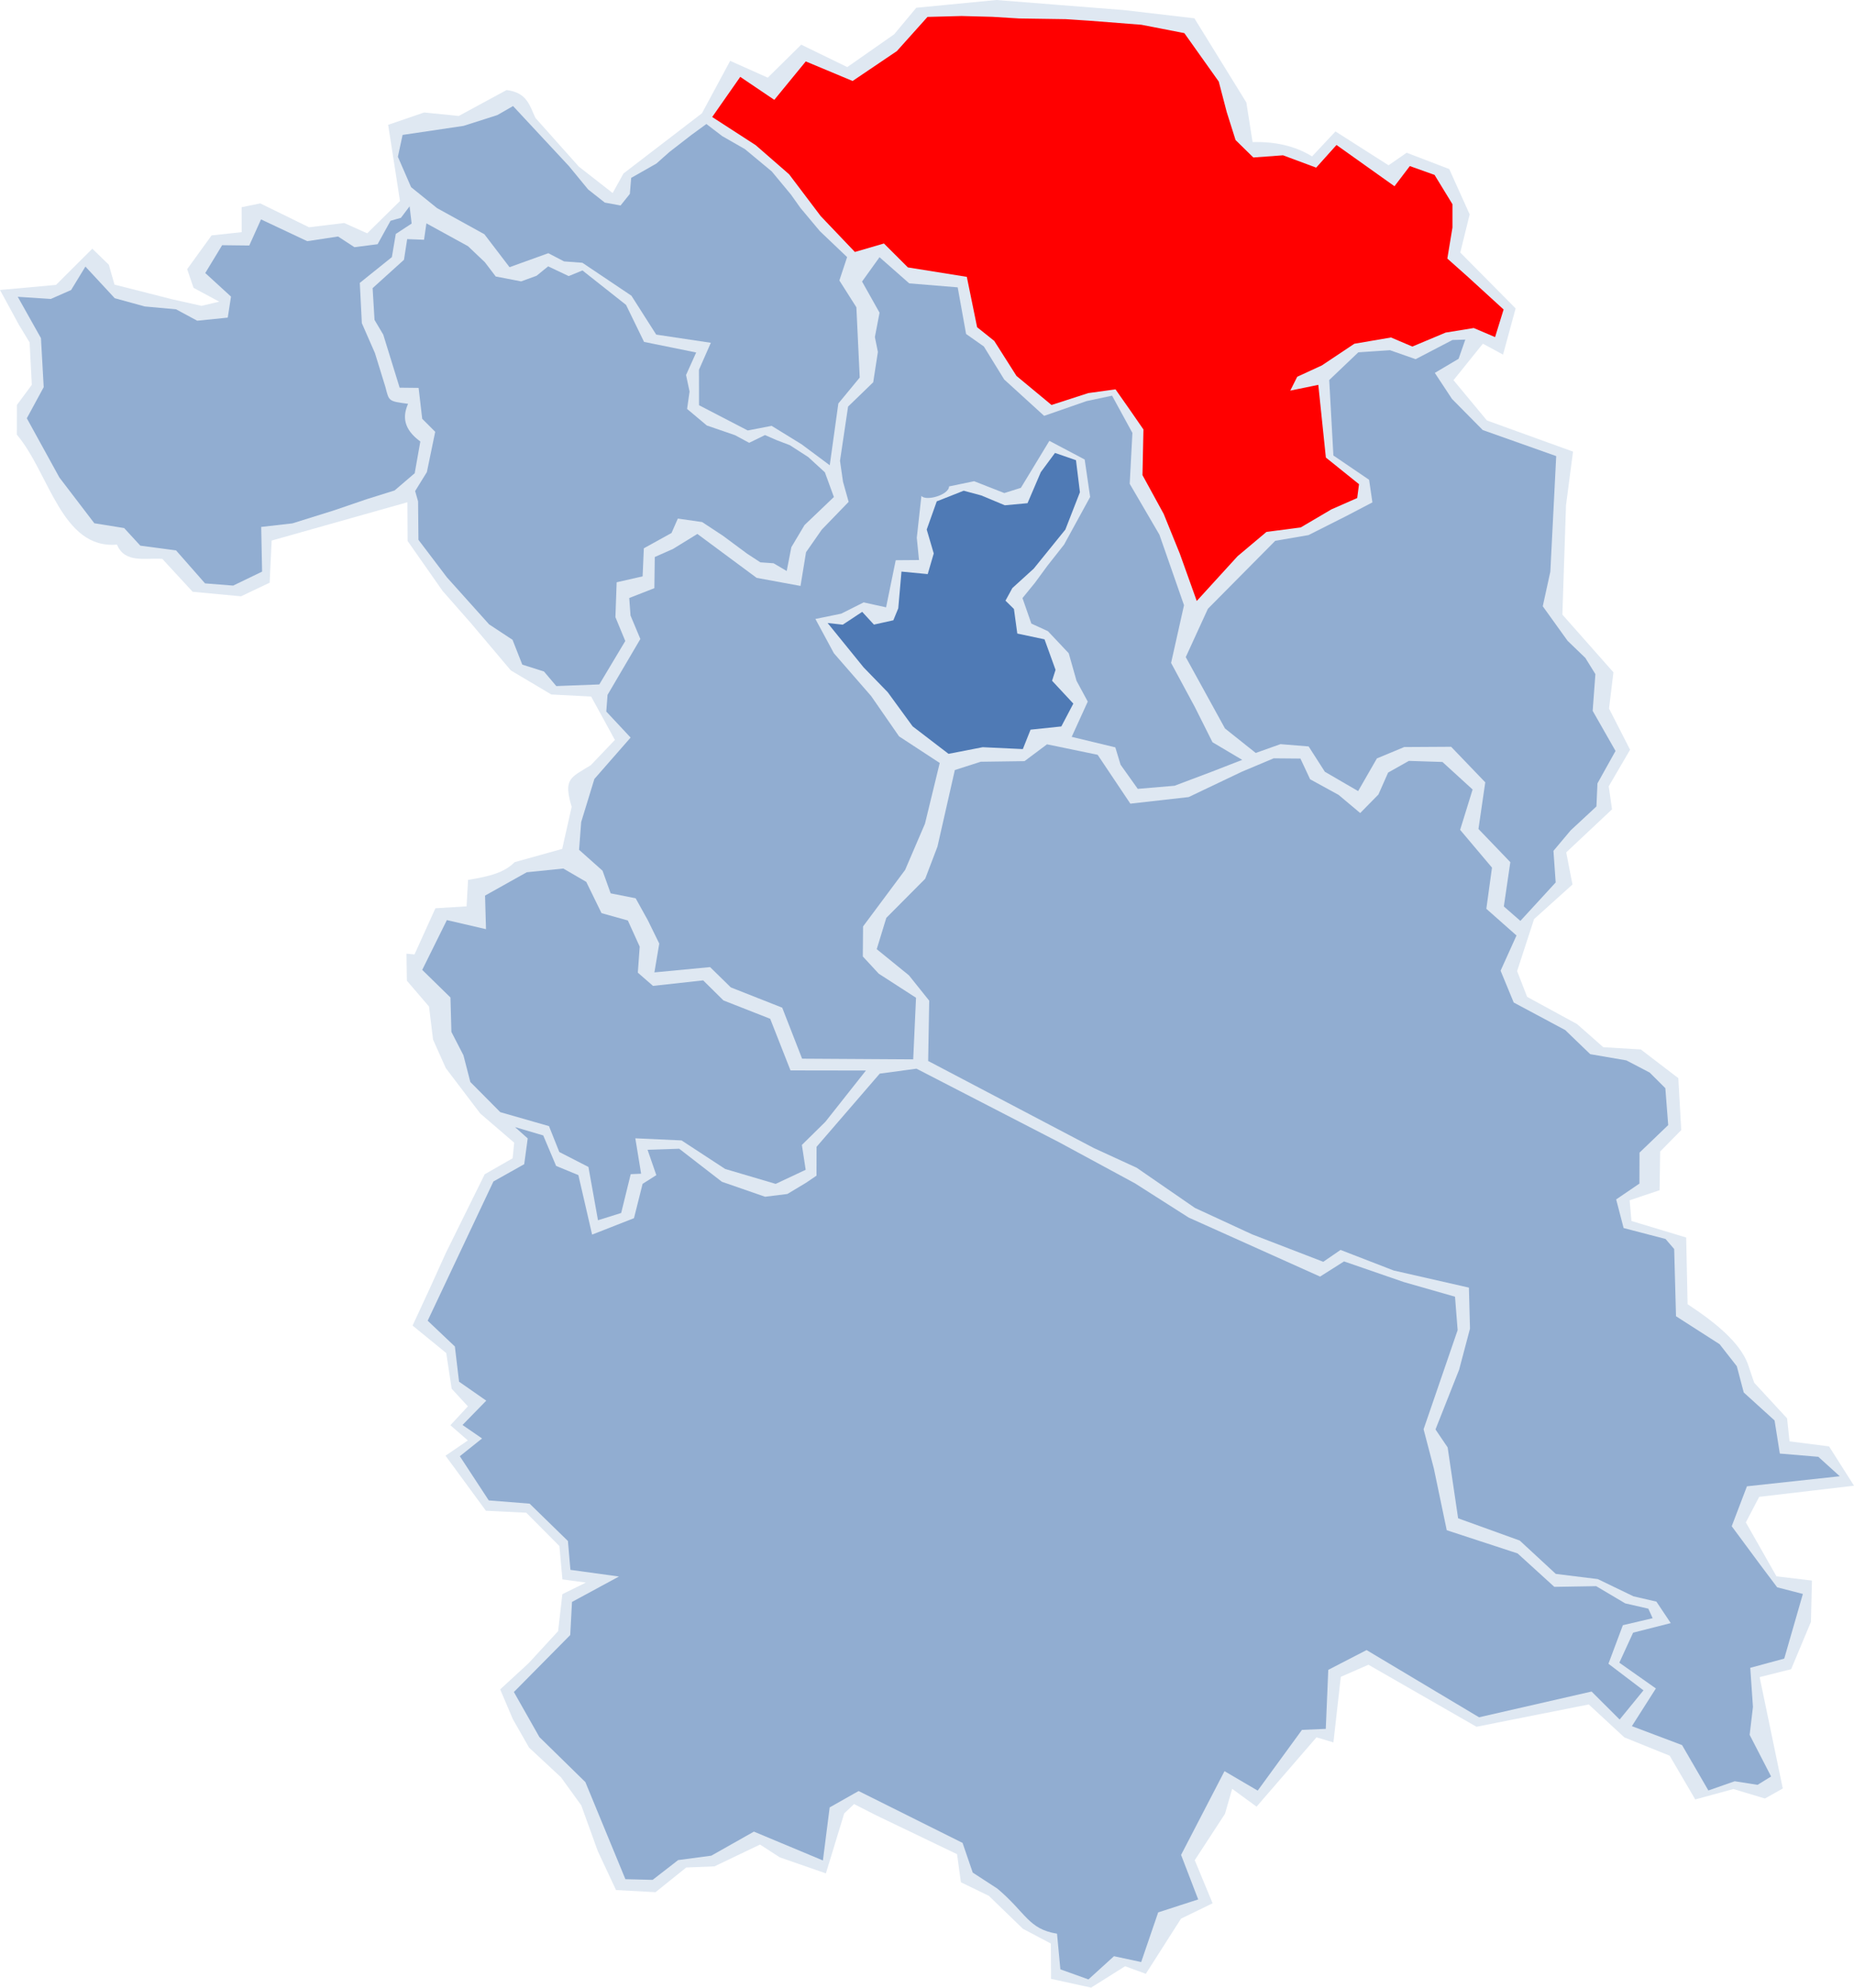 <?xml version="1.0" encoding="UTF-8" standalone="no"?>
<!-- Created with Inkscape (http://www.inkscape.org/) -->
<svg
   xmlns:dc="http://purl.org/dc/elements/1.1/"
   xmlns:cc="http://web.resource.org/cc/"
   xmlns:rdf="http://www.w3.org/1999/02/22-rdf-syntax-ns#"
   xmlns:svg="http://www.w3.org/2000/svg"
   xmlns="http://www.w3.org/2000/svg"
   xmlns:sodipodi="http://sodipodi.sourceforge.net/DTD/sodipodi-0.dtd"
   xmlns:inkscape="http://www.inkscape.org/namespaces/inkscape"
   version="1.0"
   width="712.035"
   height="763.16"
   id="svg11731"
   sodipodi:version="0.32"
   inkscape:version="0.44"
   sodipodi:docname="POL powiat gorlice biecz.svg"
   sodipodi:docbase="C:\Documents and Settings\Komputer\Pulpit">
  <sodipodi:namedview
     inkscape:window-height="900"
     inkscape:window-width="1280"
     inkscape:pageshadow="2"
     inkscape:pageopacity="0.0"
     guidetolerance="10.0"
     gridtolerance="10.0"
     objecttolerance="10.0"
     borderopacity="1.0"
     bordercolor="#666666"
     pagecolor="#ffffff"
     id="base"
     inkscape:zoom="0.5397746"
     inkscape:cx="271.50598"
     inkscape:cy="521.99411"
     inkscape:window-x="-4"
     inkscape:window-y="-4"
     inkscape:current-layer="svg11731" />
  <defs
     id="defs11734" />
  <path
     d="M 215.917,325.942 L 219.553,309.79 C 216.292,298.9 219.121,298.599 226.867,293.824 L 236.149,284.098 L 227.031,267.445 L 211.728,266.648 L 196.184,257.407 L 180.882,239.294 L 169.969,226.88 L 156.539,207.699 L 156.461,192.841 L 104.327,207.553 L 103.562,223.727 L 92.57,228.952 L 73.988,227.217 L 62.332,214.581 C 55.837,214.133 47.971,216.428 44.914,209.105 C 23.598,210.957 18.955,181.55 6.455,166.873 L 6.475,155.517 L 12.215,147.759 L 11.371,131.486 L 7.226,124.632 L -3e-007,111.34 L 21.511,109.39 L 35.455,95.494 L 41.791,101.628 L 43.973,109.284 L 57.733,112.772 L 65.936,114.87 L 77.38,117.431 L 84.193,115.824 L 74.333,110.512 L 71.883,103.347 L 81.259,90.386 L 92.818,89.139 L 92.803,79.554 L 99.947,78.094 L 118.688,87.263 L 132.189,85.624 L 141.032,89.588 L 153.62,77.17 L 149.075,47.929 L 162.894,43.189 L 176.181,44.526 L 194.542,34.577 C 202.595,35.533 203.461,40.803 205.642,45.283 L 222.279,63.946 L 235.291,74.119 L 239.456,66.602 L 269.578,43.503 L 280.427,23.361 L 294.863,29.82 L 307.705,17.149 L 325.402,25.759 L 343.403,13.171 L 351.899,2.981 L 382.664,0 L 406.786,1.913 L 431.713,3.873 L 458.714,7.032 L 478.667,39.335 L 481.06,54.56 C 489.502,54.324 497.21,55.922 503.906,60.05 L 512.898,50.466 L 533.28,63.461 L 540.231,58.643 L 556.59,64.912 L 564.434,82.317 L 560.822,96.957 L 582.079,118.409 L 577.249,136.157 L 569.5,131.957 L 558.225,145.976 L 571.059,161.442 L 604.124,173.395 L 601.424,194.077 L 600.034,235.975 L 619.645,258.136 L 617.952,272.049 L 626.04,287.865 L 617.839,301.907 L 619.102,310.749 L 601.516,327.272 L 603.911,339.617 L 589.169,352.889 L 582.652,372.85 L 586.496,382.744 L 605.677,393.204 L 615.745,402.078 L 630.156,402.943 L 644.568,413.96 L 645.686,433.908 L 637.592,442.131 L 637.366,456.988 L 625.871,460.851 L 626.56,468.798 L 647.58,475.148 L 648.129,500.761 C 659.098,507.971 668.035,515.405 671.186,523.483 L 673.706,530.908 L 686.334,544.58 L 687.279,553.415 L 702.454,555.346 L 712.035,570.442 L 675.629,574.72 L 670.495,584.532 L 682.254,605.234 L 695.887,606.864 L 695.494,622.74 L 687.895,640.893 L 675.793,643.936 L 684.684,686.696 L 677.827,690.551 L 665.726,686.908 L 651.066,690.9 L 641.237,674.109 L 623.836,667.08 L 610.162,654.433 L 580.496,660.324 L 567.042,662.998 L 525.559,639.187 L 514.944,643.82 L 512.104,668.999 L 505.601,667.06 L 482.585,693.672 L 473.222,686.829 L 470.444,696.456 L 458.846,714.23 L 465.705,730.778 L 453.575,736.674 L 440.055,757.853 L 432.093,754.949 L 419.037,763.16 L 403.665,759.792 L 403.577,746.235 L 392.836,740.551 L 379.779,727.921 L 369.039,722.7 L 367.561,711.922 L 336.441,696.975 L 328.017,692.681 L 324.223,696.261 L 317.188,719.293 L 299.5,713.146 L 291.888,708.228 L 274.389,716.599 L 263.556,717.036 L 251.755,726.51 L 236.593,725.698 L 229.586,710.742 L 223.225,693.15 L 215.458,682.411 L 203.193,671.001 L 196.95,660.054 L 192.096,648.644 L 202.989,638.624 L 214.345,626.287 L 215.975,612.098 L 225.016,607.636 L 215.994,606.415 L 214.845,593.616 L 202.117,580.816 L 186.61,580.059 L 171.104,558.922 L 179.681,553.07 L 172.974,547.218 L 179.699,539.976 L 173.456,533.198 L 171.384,519.513 L 158.457,508.963 L 165.285,494.209 L 171.248,481.034 L 186.153,450.864 L 196.872,444.733 L 197.481,438.744 L 184.435,427.529 L 171.207,410.105 L 166.316,399.153 L 164.766,386.463 L 156.268,376.551 L 156.108,366.176 L 159.19,366.454 L 167.226,348.732 L 179.19,348.004 L 179.759,337.836 C 188.54,336.435 193.799,334.895 197.647,331.028 L 215.917,325.942 z "
     style="fill:#dfe8f2;fill-opacity:1"
     id="path5589"
     sodipodi:nodetypes="ccccccccccccccccccccccccccccccccccccccccccccccccccccccccccccccccccccccccccccccccccccccccccccccccccccccccccccccccccccccccccccccccccccccccccccccccccccccccccccccccccccccccccccccccccccccccccc" />
  <path
     d="M 32.807,102.357 L 27.31,111.355 L 19.521,114.785 L 6.819,113.957 L 15.732,129.832 L 16.785,148.655 L 10.305,160.6 L 22.821,183.353 L 36.233,200.912 L 47.68,202.751 L 53.887,209.502 L 67.627,211.341 L 78.746,223.988 L 89.539,224.844 L 100.658,219.478 L 100.315,202.322 L 112.302,200.949 L 128.219,195.974 L 140.861,191.653 L 151.538,188.315 L 159.268,181.702 L 161.43,169.521 C 154.856,164.697 154.597,159.873 156.714,155.048 C 149.276,154.04 149.406,154.129 148.069,148.763 L 144.008,135.6 L 138.965,124.074 L 138.179,108.619 L 150.494,98.731 L 152.001,89.825 L 158.093,85.832 L 157.307,79.219 L 153.975,83.632 L 149.988,84.771 L 145.018,93.769 L 136.118,94.908 L 129.839,90.806 L 117.991,92.599 L 100.249,84.24 L 95.732,94.268 L 85.319,94.143 L 78.831,104.831 L 88.718,113.882 L 87.47,121.95 L 75.743,123.14 L 67.617,118.763 L 55.562,117.661 L 44.066,114.5 L 32.807,102.357 z "
     style="fill:#91add1;fill-opacity:1"
     id="path3726"
     sodipodi:nodetypes="cccccccccccccccccccccccccccccccccccccccccccccccc" />
  <path
     d="M 282.3,167.097 L 271.454,163.366 L 263.883,157.014 L 264.827,150.335 L 263.478,143.984 L 267.37,135.339 L 247.354,131.28 L 240.438,117.069 L 223.696,103.84 L 218.418,106.003 L 210.519,102.272 L 206.069,105.884 L 200.136,108.047 L 190.387,106.16 L 186.206,100.67 L 179.732,94.525 L 163.76,85.76 L 162.854,92.06 L 156.38,91.81 L 155.147,99.747 L 143.105,110.632 L 143.836,122.827 L 147.188,128.472 L 153.486,148.855 L 160.768,148.933 L 162.154,160.8 L 167.143,165.79 L 163.944,181.26 L 159.435,188.543 L 160.562,192.498 L 160.707,207.262 L 171.66,221.698 L 187.852,239.736 L 196.84,245.657 L 200.587,255.18 L 208.919,257.826 L 213.649,263.419 L 230.169,262.79 L 240.139,246.113 L 236.354,236.969 L 236.827,223.567 L 246.796,221.3 L 247.269,210.519 L 257.894,204.649 L 260.331,199.108 L 269.646,200.443 L 277.651,205.709 L 286.966,212.612 L 292.023,215.913 L 297.081,216.266 L 302.138,219.24 L 303.921,210.095 L 308.978,201.606 L 320.258,190.824 L 316.8,181.353 L 310.395,175.483 L 303.335,170.924 L 298.24,168.985 L 293.8,167.046 L 287.722,170.019 L 282.3,167.097 z "
     style="fill:#91add1;fill-opacity:1"
     id="path4613"
     sodipodi:nodetypes="ccccccccccccccccccccccccccccccccccccccccccccccccccccccccccccc" />
  <path
     d="M 303.794,74.737 L 296.407,65.827 L 286.072,57.245 L 277.376,52.264 L 271.299,47.612 L 265.549,51.802 L 257.18,58.284 L 252.086,62.801 L 242.406,68.301 L 241.897,74.456 L 238.332,78.895 L 232.268,77.785 L 225.876,72.746 L 218.501,63.776 L 197.044,40.724 L 190.98,44.199 L 178.038,48.329 L 154.616,51.805 L 152.809,60.193 L 157.88,71.855 L 167.863,79.916 L 186.033,89.941 L 195.689,102.586 L 210.584,97.219 L 216.638,100.367 L 223.673,100.895 L 242.499,113.54 L 252.02,128.473 L 273.004,131.615 L 268.443,141.962 L 268.466,155.585 L 287.158,165.277 L 296.351,163.507 L 307.838,170.579 L 318.669,178.634 L 321.968,154.921 L 330.179,144.964 L 328.893,117.976 L 322.366,107.691 L 325.337,98.715 L 314.881,88.758 L 307.372,79.783 L 303.794,74.737 z "
     style="fill:#91add1;fill-opacity:1"
     id="path4615"
     sodipodi:nodetypes="ccccccccccccccccccccccccccccccccccccccccccc" />
  <path
     d="M 513.287,55.668 L 505.48,64.365 L 492.759,59.633 L 481.349,60.469 L 474.524,53.773 L 471.131,43.035 L 468.066,31.314 L 454.848,12.716 L 438.355,9.51 L 418.259,7.942 L 409.299,7.357 L 391.495,7.098 L 381.043,6.462 L 369.281,6.153 L 356.209,6.498 L 344.447,19.617 L 327.445,31.097 L 309.46,23.583 L 297.37,38.339 L 284.298,29.515 L 273.518,44.926 L 290.249,55.751 L 303.049,66.905 L 315.195,82.971 L 328.323,96.744 L 339.485,93.487 L 348.683,102.676 L 371.309,106.296 L 375.267,125.637 L 381.845,130.895 L 390.387,144.341 L 403.843,155.495 L 417.953,150.928 L 428.412,149.492 L 434.268,157.848 L 439.141,164.895 L 438.774,182.421 L 446.923,197.328 L 453.106,212.562 L 459.617,230.744 L 475.297,213.555 L 486.393,204.227 L 499.536,202.513 L 511.368,195.558 L 521.236,191.224 L 521.933,185.908 L 509.203,175.679 L 506.298,147.765 L 495.534,149.98 L 498.196,144.664 L 507.695,140.289 L 520.142,131.984 L 534.226,129.574 L 542.415,133.059 L 555.189,127.701 L 565.999,125.946 L 574.188,129.431 L 577.464,118.834 L 563.711,106.271 L 555.853,99.276 L 557.819,87.369 L 557.821,78.409 L 550.945,67.156 L 541.449,63.764 L 535.556,71.506 L 513.287,55.668 z "
     style="fill:red;fill-opacity:1"
     id="path4617"
     sodipodi:nodetypes="cccccccccccccccccccccccccccccccccccccccccccccccccccccccccccccccccc" />
  <path
     d="M 410.447,250.817 L 413.447,261.407 L 417.757,269.376 L 411.587,282.913 L 428.342,286.953 L 430.359,293.612 L 436.962,302.892 L 451.096,301.691 L 465.559,296.233 L 477.074,291.757 L 465.664,284.989 L 458.878,271.455 L 449.76,254.534 L 454.725,232.374 L 445.28,205.301 L 433.87,185.76 L 434.904,166.219 L 427.097,151.919 L 417.324,153.993 L 401.002,159.67 L 385.661,145.697 L 377.854,133.034 L 371.029,128.231 L 367.806,110.328 L 349.191,108.8 L 337.781,98.757 L 331.074,108.099 L 337.795,120.06 L 336.002,129.402 L 337.155,135.142 L 335.361,146.776 L 325.707,156.118 L 322.604,176.922 L 323.757,184.954 L 325.923,192.691 L 315.614,203.342 L 309.563,212.029 L 307.441,224.974 L 290.583,221.87 L 267.829,205.012 L 258.502,210.751 L 251.468,213.871 L 251.312,225.833 L 241.658,229.607 L 242.157,236.329 L 245.93,245.343 L 233.329,266.802 L 232.845,273.197 L 242.186,283.194 L 228.275,299.085 L 223.206,315.632 L 222.395,326.284 L 231.408,334.316 L 234.527,343.003 L 244.123,344.899 L 248.806,353.345 L 253.193,362.29 L 251.326,373.356 L 272.711,371.322 L 280.669,379.114 L 300.417,386.905 L 308.048,406.486 L 350.721,406.744 L 351.802,383.095 L 337.49,373.856 L 331.365,367.237 L 331.463,355.706 L 347.609,334.021 L 355.239,316.267 L 360.905,292.946 L 345.283,282.724 L 334.573,267.263 L 320.261,250.819 L 313.154,237.65 L 323.077,235.616 L 331.691,231.289 L 340.304,233.185 L 344.004,215.104 L 352.945,215.035 L 352.097,206.484 L 353.869,190.401 C 355.661,192.572 364.489,189.982 364.484,186.763 L 374.116,184.762 L 385.713,189.311 L 392.07,187.311 L 403.013,169.263 L 416.575,176.432 L 418.674,190.806 L 408.657,209.111 L 402.241,217.263 L 397.463,223.777 L 392.686,229.637 L 396.095,239.426 L 402.452,242.338 L 410.447,250.817 z "
     style="fill:#91add1;fill-opacity:1"
     id="path4619"
     sodipodi:nodetypes="ccccccccccccccccccccccccccccccccccccccccccccccccccccccccccccccccccccccccccccccccccccccccccccccc" />
  <path
     d="M 414.746,188.994 L 413.236,176.7 L 405.176,173.904 L 399.736,181.26 L 394.624,193.202 L 385.909,194.008 L 376.866,190.229 L 370.116,188.415 L 359.764,192.497 L 355.91,203.32 L 358.607,212.506 L 356.291,220.431 L 346.215,219.464 L 344.981,233.563 L 343.092,238.164 L 335.636,239.818 L 331.127,234.921 L 323.671,239.85 L 317.852,239.211 L 331.683,256.257 L 340.93,265.771 L 350.503,278.887 L 364.282,289.439 L 377.406,286.891 L 392.822,287.618 L 395.793,280.158 L 407.607,278.92 L 412.216,270.149 L 404.052,261.379 L 405.386,257.193 L 401.152,245.475 L 390.696,243.255 L 389.409,233.829 L 386.158,230.626 L 388.802,225.786 L 397.013,218.325 L 409.154,203.332 L 414.746,188.994 z "
     style="fill:#4f7ab5;fill-opacity:1"
     id="path4621"
     sodipodi:nodetypes="cccccccccccccccccccccccccccccccccccccc" />
  <path
     d="M 602.039,246.045 L 592.503,232.775 L 595.412,219.505 L 597.666,175.122 L 569.462,165.127 L 557.634,153.167 L 551.045,143.172 L 560.177,137.762 L 562.758,130.387 L 557.807,130.545 L 543.686,137.907 L 533.823,134.462 L 521.666,135.275 L 510.493,145.912 L 512.092,174.89 L 525.808,184.217 L 527.08,192.89 L 517.262,198.025 L 502.532,205.453 L 489.767,207.641 L 463.902,233.737 L 455.394,252.3 L 470.467,279.706 L 482.264,289.099 L 491.769,285.719 L 502.584,286.597 L 508.814,296.317 L 521.594,303.745 L 528.806,291.196 L 539.294,286.834 L 557.314,286.729 L 570.421,300.38 L 567.808,318.288 L 580.044,331.026 L 577.554,348.036 L 583.905,353.584 L 597.462,338.826 L 596.609,326.689 L 603.224,318.819 L 613.114,309.639 L 613.506,300.787 L 620.448,288.332 L 611.67,272.93 L 612.717,258.837 L 608.852,252.605 L 602.039,246.045 z "
     style="fill:#91add1;fill-opacity:1"
     id="path4623"
     sodipodi:nodetypes="cccccccccccccccccccccccccccccccccccccccccccccc" />
  <path
     d="M 629.625,454.444 L 629.663,442.554 L 640.679,431.981 L 639.577,417.805 L 633.563,411.817 L 624.602,407.138 L 610.728,404.753 L 601.111,395.489 L 581.342,384.916 L 576.31,372.705 L 582.414,359.185 L 570.832,348.939 L 573.005,333.126 L 560.769,318.623 L 565.562,303.137 L 553.98,292.564 L 541.089,292.143 L 533.11,296.635 L 529.388,305.056 L 522.391,312.168 L 514.085,305.198 L 503.158,299.209 L 499.436,291.256 L 489.165,291.163 L 476.928,296.31 L 456.504,306.042 L 434.115,308.568 L 421.551,289.808 L 402.109,285.784 L 393.475,292.241 L 376.653,292.476 L 366.709,295.657 L 360.04,325.039 L 355.336,337.391 L 340.389,352.421 L 336.711,364.437 L 349.081,374.488 L 356.866,384.212 L 356.463,407.362 L 420.085,440.797 L 436.548,448.359 L 458.905,463.781 L 480.935,473.963 L 508.205,484.473 L 514.843,479.917 L 535.235,487.807 L 564.142,494.386 L 564.557,510.136 L 560.387,525.885 L 551.305,548.84 L 555.977,555.747 L 559.994,582.959 L 583.662,591.503 L 597.504,604.305 L 613.639,606.3 L 627.346,612.916 L 636.14,614.946 L 641.659,623.2 L 627.201,626.868 L 621.912,638.397 L 635.946,648.288 L 626.728,662.764 L 646.002,670.035 L 656.106,687.458 L 666.21,683.921 L 675.004,685.297 L 680.196,682.088 L 671.96,666.107 L 673.222,655.365 L 672.191,640.366 L 685.242,636.829 L 692.399,612.005 L 682.526,609.451 L 675.927,600.674 L 665.071,586.003 L 670.918,570.676 L 706.567,566.812 L 698.331,559.345 L 683.545,558.101 L 681.532,545.395 L 669.693,534.653 L 667.025,524.566 L 660.426,516.117 L 643.676,505.376 L 642.972,479.569 L 639.649,475.705 L 623.553,471.513 L 620.694,460.522 L 629.625,454.444 z "
     style="fill:#91add1;fill-opacity:1"
     id="path4625"
     sodipodi:nodetypes="ccccccccccccccccccccccccccccccccccccccccccccccccccccccccccccccccccccccccccccccccccccccccc" />
  <path
     d="M 177.631,547.128 L 185.138,552.305 L 176.598,559.119 L 187.708,576.087 L 203.404,577.334 L 218.116,591.681 L 219.074,602.753 L 237.716,605.31 L 219.679,615.072 L 218.999,627.781 L 197.359,649.661 L 207.159,666.956 L 224.819,684.25 L 240.186,721.522 L 250.641,721.787 L 260.441,714.191 L 273.189,712.491 L 289.539,703.258 L 316.042,714.33 L 318.637,693.962 L 329.747,687.676 L 369.677,707.591 L 373.582,718.991 L 383.054,725.15 C 394.072,734.429 394.937,740.697 405.955,742.445 L 407.24,756.137 L 418.022,760.004 L 427.822,751.098 L 438.277,753.328 L 444.802,734.27 L 460.17,729.294 L 453.595,712.201 L 470.272,680.043 L 483.02,687.513 L 500.025,664.197 L 509.17,663.807 L 510.128,641.146 L 524.84,633.551 L 568.045,659.36 L 611.25,649.472 L 622.033,660.217 L 631.178,649.019 L 617.725,638.803 L 623.268,624.003 L 634.706,621.32 L 633.043,617.655 L 624.176,615.627 L 613.016,609.014 L 596.943,609.278 L 582.835,596.443 L 555.628,587.537 L 550.69,563.894 L 546.735,548.766 L 559.811,510.713 L 558.803,497.877 L 539.128,492.247 L 516.178,484.324 L 506.983,490.156 L 456.523,467.495 L 435.865,454.332 L 406.693,438.549 L 351.975,410.321 L 337.868,412.223 L 313.607,440.326 L 313.582,451.398 L 309.619,454.097 L 302.38,458.435 L 293.832,459.497 L 277.256,453.752 L 260.847,441.06 L 248.696,441.467 L 252.064,451.195 L 246.79,454.549 L 243.482,467.729 L 227.4,474.031 L 222.127,451.186 L 213.578,447.663 L 208.632,435.953 L 197.791,432.757 L 202.67,437.095 L 201.327,446.999 L 189.503,453.629 L 164.252,507.091 L 174.698,516.996 L 176.302,530.503 L 186.749,537.788 L 177.631,547.128 z "
     style="fill:#91add1;fill-opacity:1"
     id="path4627"
     sodipodi:nodetypes="ccccccccccccccccccccccccccccccccccccccccccccccccccccccccccccccccccccccccccccccccccccccc" />
  <path
     d="M 225.991,448.058 L 229.658,468.521 L 238.564,465.731 L 242.23,450.823 L 246.224,450.653 L 243.995,437.056 L 261.744,437.868 L 278.511,448.833 L 297.897,454.558 L 309.423,449.148 L 307.966,439.608 L 316.988,430.723 L 332.56,411.031 L 303.592,410.988 L 295.796,391.168 L 277.847,384.121 L 270.051,376.418 L 250.792,378.541 L 244.961,373.458 L 245.68,363.463 L 241.13,353.429 L 231.013,350.6 L 225.153,338.601 L 216.346,333.479 L 202.299,334.908 L 186.286,343.869 L 186.649,356.76 L 171.619,353.276 L 162.157,372.389 L 173,382.988 L 173.363,396.206 L 177.983,405.167 L 180.638,415.438 L 192.136,427.019 L 210.839,432.378 L 214.804,442.321 L 225.991,448.058 z "
     style="fill:#91add1;fill-opacity:1"
     id="path4629"
     sodipodi:nodetypes="ccccccccccccccccccccccccccccccccccccc" />
</svg>
